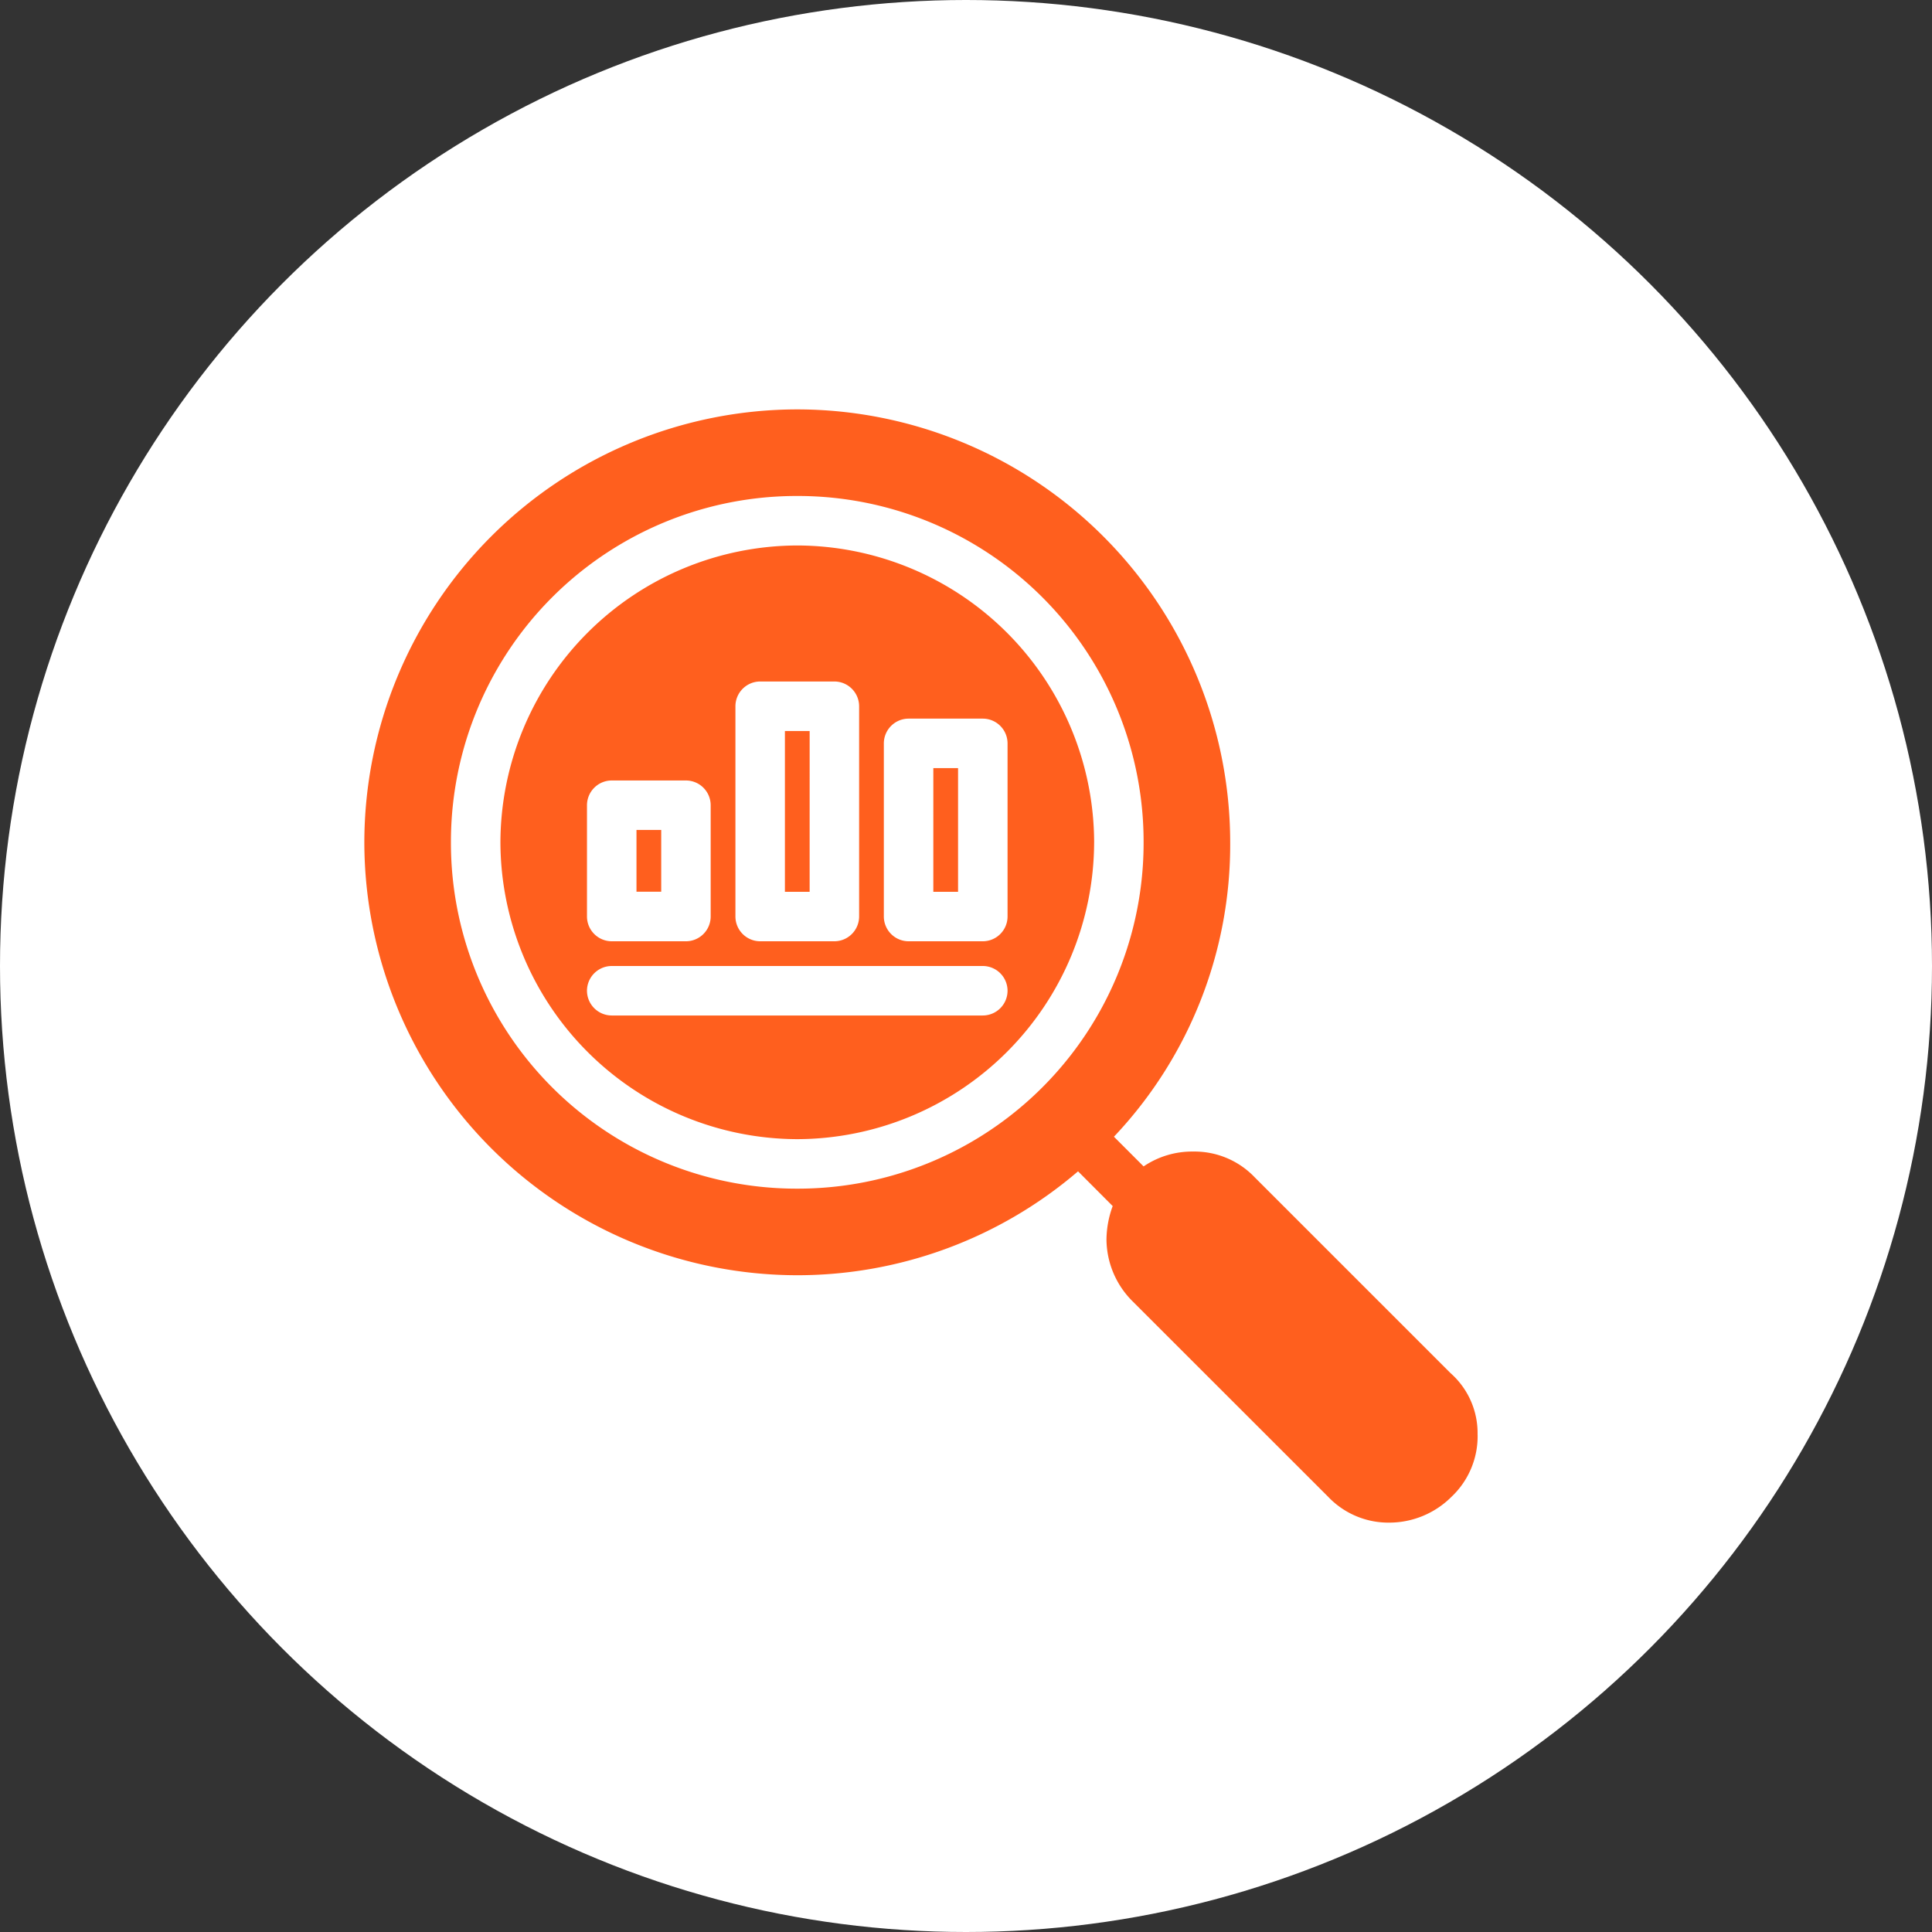 <svg xmlns="http://www.w3.org/2000/svg" width="122" height="122"><rect width="100%" height="100%" fill="#333333" stroke="none"/><defs><clipPath id="a"><path data-name="Path 6947" d="M0 29.016h70.3v-70.3H0Z" transform="translate(0 41.282)" fill="none"/></clipPath></defs><g data-name="Group 35047" transform="translate(-2472 -7437)"><circle data-name="Ellipse 19" cx="61" cy="61" r="61" transform="translate(2472 7437)" fill="#fff"/><g data-name="Group 35042"><g data-name="Group 11863" transform="translate(2495.007 7462.852)" clip-path="url(#a)"><path data-name="Path 6946" d="M28.119 30.463h-1.561V20.308h1.562Zm17.965-3.125a18.8 18.8 0 0 1-18.746 18.744A18.8 18.8 0 0 1 8.593 27.338 18.8 18.8 0 0 1 27.338 8.593a18.8 18.8 0 0 1 18.747 18.745m-22.652 4.686a1.567 1.567 0 0 0 1.562 1.563h4.686a1.568 1.568 0 0 0 1.563-1.563V18.745a1.567 1.567 0 0 0-1.563-1.563h-4.686a1.567 1.567 0 0 0-1.562 1.562Zm-9.374 0a1.568 1.568 0 0 0 1.563 1.563h4.686a1.566 1.566 0 0 0 1.562-1.563v-7.029a1.565 1.565 0 0 0-1.562-1.562h-4.686a1.566 1.566 0 0 0-1.563 1.562Zm26.558 4.686a1.567 1.567 0 0 0-1.562-1.562H15.622a1.567 1.567 0 0 0-1.563 1.562 1.568 1.568 0 0 0 1.563 1.563h23.433a1.567 1.567 0 0 0 1.562-1.563m0-4.686V21.09a1.567 1.567 0 0 0-1.562-1.563h-4.688a1.567 1.567 0 0 0-1.562 1.563v10.934a1.567 1.567 0 0 0 1.562 1.563h4.688a1.567 1.567 0 0 0 1.562-1.563m-21.87-5.468h-1.562v3.9h1.562Zm17.183 3.907h1.562v-7.811H35.93ZM70.3 64.751a5.254 5.254 0 0 1-1.64 3.906 5.562 5.562 0 0 1-3.906 1.64 5.25 5.25 0 0 1-3.9-1.64L48.506 56.315a5.553 5.553 0 0 1-1.642-3.9 6.284 6.284 0 0 1 .392-2.108l-2.188-2.193a27.23 27.23 0 0 1-17.73 6.561A27.367 27.367 0 0 1 0 27.338 27.367 27.367 0 0 1 27.338 0a27.367 27.367 0 0 1 27.338 27.338 26.831 26.831 0 0 1-7.341 18.59l1.873 1.875a5.455 5.455 0 0 1 3.125-.938 5.249 5.249 0 0 1 3.906 1.642l12.34 12.34a5.047 5.047 0 0 1 1.718 3.9M49.208 27.338a21.833 21.833 0 0 0-21.87-21.87 21.833 21.833 0 0 0-21.87 21.87 21.833 21.833 0 0 0 21.87 21.87 21.833 21.833 0 0 0 21.87-21.87" fill="#ff5f1e"/></g></g></g></svg>